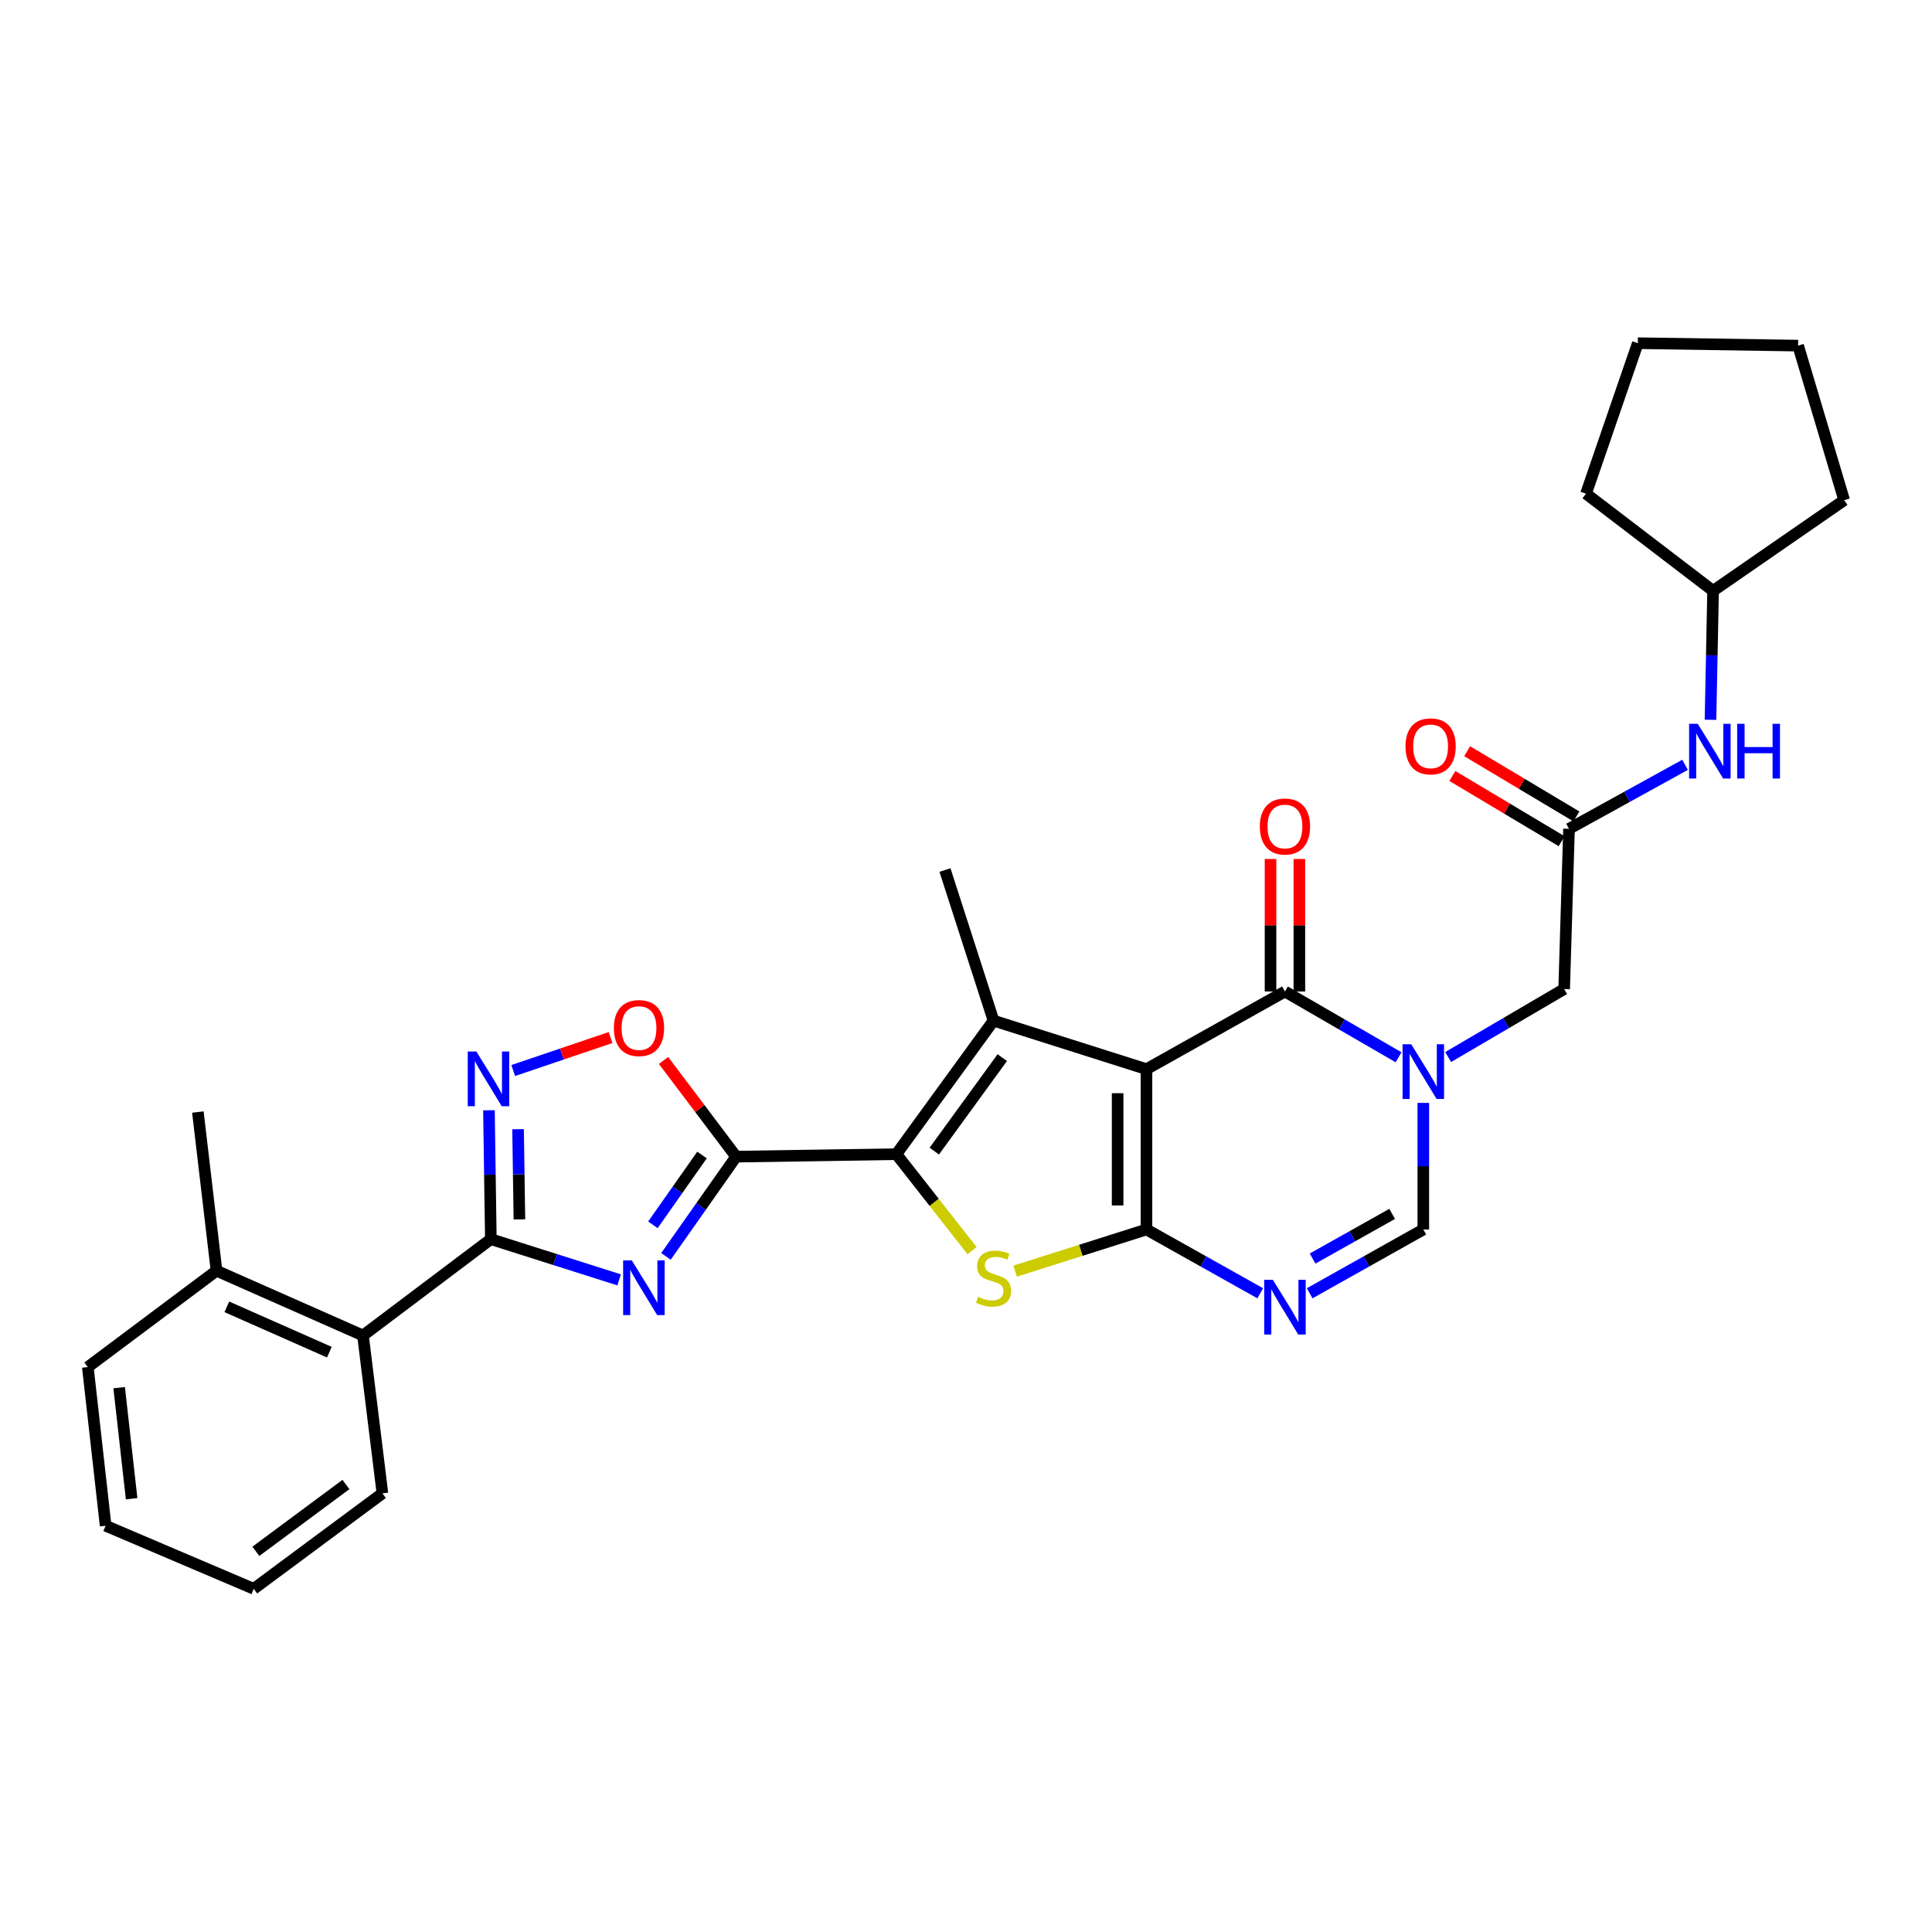 <?xml version='1.0' encoding='iso-8859-1'?>
<svg version='1.1' baseProfile='full'
              xmlns='http://www.w3.org/2000/svg'
                      xmlns:rdkit='http://www.rdkit.org/xml'
                      xmlns:xlink='http://www.w3.org/1999/xlink'
                  xml:space='preserve'
width='1000px' height='1000px' viewBox='0 0 1000 1000'>
<!-- END OF HEADER -->
<rect style='opacity:1.0;fill:#FFFFFF;stroke:none' width='1000' height='1000' x='0' y='0'> </rect>
<path class='bond-0' d='M 593.411,553.395 L 593.411,636.379' style='fill:none;fill-rule:evenodd;stroke:#000000;stroke-width:6px;stroke-linecap:butt;stroke-linejoin:miter;stroke-opacity:1' />
<path class='bond-0' d='M 578.48,565.843 L 578.48,623.932' style='fill:none;fill-rule:evenodd;stroke:#000000;stroke-width:6px;stroke-linecap:butt;stroke-linejoin:miter;stroke-opacity:1' />
<path class='bond-3' d='M 593.411,553.395 L 514.251,528.278' style='fill:none;fill-rule:evenodd;stroke:#000000;stroke-width:6px;stroke-linecap:butt;stroke-linejoin:miter;stroke-opacity:1' />
<path class='bond-6' d='M 593.411,553.395 L 665.089,513.197' style='fill:none;fill-rule:evenodd;stroke:#000000;stroke-width:6px;stroke-linecap:butt;stroke-linejoin:miter;stroke-opacity:1' />
<path class='bond-5' d='M 593.411,636.379 L 559.409,647.165' style='fill:none;fill-rule:evenodd;stroke:#000000;stroke-width:6px;stroke-linecap:butt;stroke-linejoin:miter;stroke-opacity:1' />
<path class='bond-5' d='M 559.409,647.165 L 525.407,657.95' style='fill:none;fill-rule:evenodd;stroke:#CCCC00;stroke-width:6px;stroke-linecap:butt;stroke-linejoin:miter;stroke-opacity:1' />
<path class='bond-8' d='M 593.411,636.379 L 622.853,652.891' style='fill:none;fill-rule:evenodd;stroke:#000000;stroke-width:6px;stroke-linecap:butt;stroke-linejoin:miter;stroke-opacity:1' />
<path class='bond-8' d='M 622.853,652.891 L 652.294,669.402' style='fill:none;fill-rule:evenodd;stroke:#0000FF;stroke-width:6px;stroke-linecap:butt;stroke-linejoin:miter;stroke-opacity:1' />
<path class='bond-1' d='M 463.966,597.401 L 514.251,528.278' style='fill:none;fill-rule:evenodd;stroke:#000000;stroke-width:6px;stroke-linecap:butt;stroke-linejoin:miter;stroke-opacity:1' />
<path class='bond-1' d='M 483.583,595.816 L 518.782,547.43' style='fill:none;fill-rule:evenodd;stroke:#000000;stroke-width:6px;stroke-linecap:butt;stroke-linejoin:miter;stroke-opacity:1' />
<path class='bond-2' d='M 463.966,597.401 L 381.024,598.678' style='fill:none;fill-rule:evenodd;stroke:#000000;stroke-width:6px;stroke-linecap:butt;stroke-linejoin:miter;stroke-opacity:1' />
<path class='bond-31' d='M 463.966,597.401 L 483.55,622.361' style='fill:none;fill-rule:evenodd;stroke:#000000;stroke-width:6px;stroke-linecap:butt;stroke-linejoin:miter;stroke-opacity:1' />
<path class='bond-31' d='M 483.55,622.361 L 503.134,647.321' style='fill:none;fill-rule:evenodd;stroke:#CCCC00;stroke-width:6px;stroke-linecap:butt;stroke-linejoin:miter;stroke-opacity:1' />
<path class='bond-4' d='M 381.024,598.678 L 362.862,624.488' style='fill:none;fill-rule:evenodd;stroke:#000000;stroke-width:6px;stroke-linecap:butt;stroke-linejoin:miter;stroke-opacity:1' />
<path class='bond-4' d='M 362.862,624.488 L 344.701,650.298' style='fill:none;fill-rule:evenodd;stroke:#0000FF;stroke-width:6px;stroke-linecap:butt;stroke-linejoin:miter;stroke-opacity:1' />
<path class='bond-4' d='M 363.364,597.829 L 350.651,615.896' style='fill:none;fill-rule:evenodd;stroke:#000000;stroke-width:6px;stroke-linecap:butt;stroke-linejoin:miter;stroke-opacity:1' />
<path class='bond-4' d='M 350.651,615.896 L 337.938,633.962' style='fill:none;fill-rule:evenodd;stroke:#0000FF;stroke-width:6px;stroke-linecap:butt;stroke-linejoin:miter;stroke-opacity:1' />
<path class='bond-12' d='M 381.024,598.678 L 362.238,573.785' style='fill:none;fill-rule:evenodd;stroke:#000000;stroke-width:6px;stroke-linecap:butt;stroke-linejoin:miter;stroke-opacity:1' />
<path class='bond-12' d='M 362.238,573.785 L 343.452,548.891' style='fill:none;fill-rule:evenodd;stroke:#FF0000;stroke-width:6px;stroke-linecap:butt;stroke-linejoin:miter;stroke-opacity:1' />
<path class='bond-20' d='M 514.251,528.278 L 489.117,450.337' style='fill:none;fill-rule:evenodd;stroke:#000000;stroke-width:6px;stroke-linecap:butt;stroke-linejoin:miter;stroke-opacity:1' />
<path class='bond-9' d='M 320.459,662.463 L 287.259,651.922' style='fill:none;fill-rule:evenodd;stroke:#0000FF;stroke-width:6px;stroke-linecap:butt;stroke-linejoin:miter;stroke-opacity:1' />
<path class='bond-9' d='M 287.259,651.922 L 254.059,641.381' style='fill:none;fill-rule:evenodd;stroke:#000000;stroke-width:6px;stroke-linecap:butt;stroke-linejoin:miter;stroke-opacity:1' />
<path class='bond-7' d='M 665.089,513.197 L 694.494,530.22' style='fill:none;fill-rule:evenodd;stroke:#000000;stroke-width:6px;stroke-linecap:butt;stroke-linejoin:miter;stroke-opacity:1' />
<path class='bond-7' d='M 694.494,530.22 L 723.9,547.242' style='fill:none;fill-rule:evenodd;stroke:#0000FF;stroke-width:6px;stroke-linecap:butt;stroke-linejoin:miter;stroke-opacity:1' />
<path class='bond-16' d='M 672.554,513.197 L 672.554,478.906' style='fill:none;fill-rule:evenodd;stroke:#000000;stroke-width:6px;stroke-linecap:butt;stroke-linejoin:miter;stroke-opacity:1' />
<path class='bond-16' d='M 672.554,478.906 L 672.554,444.614' style='fill:none;fill-rule:evenodd;stroke:#FF0000;stroke-width:6px;stroke-linecap:butt;stroke-linejoin:miter;stroke-opacity:1' />
<path class='bond-16' d='M 657.623,513.197 L 657.623,478.906' style='fill:none;fill-rule:evenodd;stroke:#000000;stroke-width:6px;stroke-linecap:butt;stroke-linejoin:miter;stroke-opacity:1' />
<path class='bond-16' d='M 657.623,478.906 L 657.623,444.614' style='fill:none;fill-rule:evenodd;stroke:#FF0000;stroke-width:6px;stroke-linecap:butt;stroke-linejoin:miter;stroke-opacity:1' />
<path class='bond-11' d='M 736.708,570.859 L 736.708,603.619' style='fill:none;fill-rule:evenodd;stroke:#0000FF;stroke-width:6px;stroke-linecap:butt;stroke-linejoin:miter;stroke-opacity:1' />
<path class='bond-11' d='M 736.708,603.619 L 736.708,636.379' style='fill:none;fill-rule:evenodd;stroke:#000000;stroke-width:6px;stroke-linecap:butt;stroke-linejoin:miter;stroke-opacity:1' />
<path class='bond-15' d='M 749.561,547.123 L 779.583,529.526' style='fill:none;fill-rule:evenodd;stroke:#0000FF;stroke-width:6px;stroke-linecap:butt;stroke-linejoin:miter;stroke-opacity:1' />
<path class='bond-15' d='M 779.583,529.526 L 809.606,511.928' style='fill:none;fill-rule:evenodd;stroke:#000000;stroke-width:6px;stroke-linecap:butt;stroke-linejoin:miter;stroke-opacity:1' />
<path class='bond-32' d='M 677.882,669.397 L 707.295,652.888' style='fill:none;fill-rule:evenodd;stroke:#0000FF;stroke-width:6px;stroke-linecap:butt;stroke-linejoin:miter;stroke-opacity:1' />
<path class='bond-32' d='M 707.295,652.888 L 736.708,636.379' style='fill:none;fill-rule:evenodd;stroke:#000000;stroke-width:6px;stroke-linecap:butt;stroke-linejoin:miter;stroke-opacity:1' />
<path class='bond-32' d='M 679.398,651.424 L 699.987,639.868' style='fill:none;fill-rule:evenodd;stroke:#0000FF;stroke-width:6px;stroke-linecap:butt;stroke-linejoin:miter;stroke-opacity:1' />
<path class='bond-32' d='M 699.987,639.868 L 720.576,628.312' style='fill:none;fill-rule:evenodd;stroke:#000000;stroke-width:6px;stroke-linecap:butt;stroke-linejoin:miter;stroke-opacity:1' />
<path class='bond-14' d='M 254.059,641.381 L 187.881,691.251' style='fill:none;fill-rule:evenodd;stroke:#000000;stroke-width:6px;stroke-linecap:butt;stroke-linejoin:miter;stroke-opacity:1' />
<path class='bond-33' d='M 254.059,641.381 L 253.569,608.027' style='fill:none;fill-rule:evenodd;stroke:#000000;stroke-width:6px;stroke-linecap:butt;stroke-linejoin:miter;stroke-opacity:1' />
<path class='bond-33' d='M 253.569,608.027 L 253.078,574.673' style='fill:none;fill-rule:evenodd;stroke:#0000FF;stroke-width:6px;stroke-linecap:butt;stroke-linejoin:miter;stroke-opacity:1' />
<path class='bond-33' d='M 268.842,631.156 L 268.498,607.807' style='fill:none;fill-rule:evenodd;stroke:#000000;stroke-width:6px;stroke-linecap:butt;stroke-linejoin:miter;stroke-opacity:1' />
<path class='bond-33' d='M 268.498,607.807 L 268.155,584.459' style='fill:none;fill-rule:evenodd;stroke:#0000FF;stroke-width:6px;stroke-linecap:butt;stroke-linejoin:miter;stroke-opacity:1' />
<path class='bond-10' d='M 265.636,554.103 L 290.828,545.567' style='fill:none;fill-rule:evenodd;stroke:#0000FF;stroke-width:6px;stroke-linecap:butt;stroke-linejoin:miter;stroke-opacity:1' />
<path class='bond-10' d='M 290.828,545.567 L 316.02,537.031' style='fill:none;fill-rule:evenodd;stroke:#FF0000;stroke-width:6px;stroke-linecap:butt;stroke-linejoin:miter;stroke-opacity:1' />
<path class='bond-13' d='M 812.119,428.994 L 809.606,511.928' style='fill:none;fill-rule:evenodd;stroke:#000000;stroke-width:6px;stroke-linecap:butt;stroke-linejoin:miter;stroke-opacity:1' />
<path class='bond-17' d='M 812.119,428.994 L 842.157,412.43' style='fill:none;fill-rule:evenodd;stroke:#000000;stroke-width:6px;stroke-linecap:butt;stroke-linejoin:miter;stroke-opacity:1' />
<path class='bond-17' d='M 842.157,412.43 L 872.195,395.866' style='fill:none;fill-rule:evenodd;stroke:#0000FF;stroke-width:6px;stroke-linecap:butt;stroke-linejoin:miter;stroke-opacity:1' />
<path class='bond-18' d='M 815.945,422.584 L 787.67,405.706' style='fill:none;fill-rule:evenodd;stroke:#000000;stroke-width:6px;stroke-linecap:butt;stroke-linejoin:miter;stroke-opacity:1' />
<path class='bond-18' d='M 787.67,405.706 L 759.395,388.828' style='fill:none;fill-rule:evenodd;stroke:#FF0000;stroke-width:6px;stroke-linecap:butt;stroke-linejoin:miter;stroke-opacity:1' />
<path class='bond-18' d='M 808.292,435.404 L 780.017,418.526' style='fill:none;fill-rule:evenodd;stroke:#000000;stroke-width:6px;stroke-linecap:butt;stroke-linejoin:miter;stroke-opacity:1' />
<path class='bond-18' d='M 780.017,418.526 L 751.742,401.648' style='fill:none;fill-rule:evenodd;stroke:#FF0000;stroke-width:6px;stroke-linecap:butt;stroke-linejoin:miter;stroke-opacity:1' />
<path class='bond-19' d='M 187.881,691.251 L 112.072,657.731' style='fill:none;fill-rule:evenodd;stroke:#000000;stroke-width:6px;stroke-linecap:butt;stroke-linejoin:miter;stroke-opacity:1' />
<path class='bond-19' d='M 170.472,699.879 L 117.405,676.415' style='fill:none;fill-rule:evenodd;stroke:#000000;stroke-width:6px;stroke-linecap:butt;stroke-linejoin:miter;stroke-opacity:1' />
<path class='bond-22' d='M 187.881,691.251 L 197.943,772.958' style='fill:none;fill-rule:evenodd;stroke:#000000;stroke-width:6px;stroke-linecap:butt;stroke-linejoin:miter;stroke-opacity:1' />
<path class='bond-21' d='M 885.344,372.561 L 886.018,339.187' style='fill:none;fill-rule:evenodd;stroke:#0000FF;stroke-width:6px;stroke-linecap:butt;stroke-linejoin:miter;stroke-opacity:1' />
<path class='bond-21' d='M 886.018,339.187 L 886.692,305.812' style='fill:none;fill-rule:evenodd;stroke:#000000;stroke-width:6px;stroke-linecap:butt;stroke-linejoin:miter;stroke-opacity:1' />
<path class='bond-23' d='M 112.072,657.731 L 102.417,575.593' style='fill:none;fill-rule:evenodd;stroke:#000000;stroke-width:6px;stroke-linecap:butt;stroke-linejoin:miter;stroke-opacity:1' />
<path class='bond-24' d='M 112.072,657.731 L 45.455,707.601' style='fill:none;fill-rule:evenodd;stroke:#000000;stroke-width:6px;stroke-linecap:butt;stroke-linejoin:miter;stroke-opacity:1' />
<path class='bond-25' d='M 886.692,305.812 L 954.545,258.895' style='fill:none;fill-rule:evenodd;stroke:#000000;stroke-width:6px;stroke-linecap:butt;stroke-linejoin:miter;stroke-opacity:1' />
<path class='bond-26' d='M 886.692,305.812 L 820.92,255.527' style='fill:none;fill-rule:evenodd;stroke:#000000;stroke-width:6px;stroke-linecap:butt;stroke-linejoin:miter;stroke-opacity:1' />
<path class='bond-27' d='M 197.943,772.958 L 131.334,822.372' style='fill:none;fill-rule:evenodd;stroke:#000000;stroke-width:6px;stroke-linecap:butt;stroke-linejoin:miter;stroke-opacity:1' />
<path class='bond-27' d='M 179.056,768.378 L 132.429,802.968' style='fill:none;fill-rule:evenodd;stroke:#000000;stroke-width:6px;stroke-linecap:butt;stroke-linejoin:miter;stroke-opacity:1' />
<path class='bond-35' d='M 45.455,707.601 L 54.67,789.714' style='fill:none;fill-rule:evenodd;stroke:#000000;stroke-width:6px;stroke-linecap:butt;stroke-linejoin:miter;stroke-opacity:1' />
<path class='bond-35' d='M 61.675,718.253 L 68.126,775.732' style='fill:none;fill-rule:evenodd;stroke:#000000;stroke-width:6px;stroke-linecap:butt;stroke-linejoin:miter;stroke-opacity:1' />
<path class='bond-30' d='M 954.545,258.895 L 930.697,178.889' style='fill:none;fill-rule:evenodd;stroke:#000000;stroke-width:6px;stroke-linecap:butt;stroke-linejoin:miter;stroke-opacity:1' />
<path class='bond-29' d='M 820.92,255.527 L 847.73,177.628' style='fill:none;fill-rule:evenodd;stroke:#000000;stroke-width:6px;stroke-linecap:butt;stroke-linejoin:miter;stroke-opacity:1' />
<path class='bond-28' d='M 131.334,822.372 L 54.67,789.714' style='fill:none;fill-rule:evenodd;stroke:#000000;stroke-width:6px;stroke-linecap:butt;stroke-linejoin:miter;stroke-opacity:1' />
<path class='bond-34' d='M 847.73,177.628 L 930.697,178.889' style='fill:none;fill-rule:evenodd;stroke:#000000;stroke-width:6px;stroke-linecap:butt;stroke-linejoin:miter;stroke-opacity:1' />
<path  class='atom-5' d='M 327.017 652.372
L 336.297 667.372
Q 337.217 668.852, 338.697 671.532
Q 340.177 674.212, 340.257 674.372
L 340.257 652.372
L 344.017 652.372
L 344.017 680.692
L 340.137 680.692
L 330.177 664.292
Q 329.017 662.372, 327.777 660.172
Q 326.577 657.972, 326.217 657.292
L 326.217 680.692
L 322.537 680.692
L 322.537 652.372
L 327.017 652.372
' fill='#0000FF'/>
<path  class='atom-6' d='M 506.251 671.209
Q 506.571 671.329, 507.891 671.889
Q 509.211 672.449, 510.651 672.809
Q 512.131 673.129, 513.571 673.129
Q 516.251 673.129, 517.811 671.849
Q 519.371 670.529, 519.371 668.249
Q 519.371 666.689, 518.571 665.729
Q 517.811 664.769, 516.611 664.249
Q 515.411 663.729, 513.411 663.129
Q 510.891 662.369, 509.371 661.649
Q 507.891 660.929, 506.811 659.409
Q 505.771 657.889, 505.771 655.329
Q 505.771 651.769, 508.171 649.569
Q 510.611 647.369, 515.411 647.369
Q 518.691 647.369, 522.411 648.929
L 521.491 652.009
Q 518.091 650.609, 515.531 650.609
Q 512.771 650.609, 511.251 651.769
Q 509.731 652.889, 509.771 654.849
Q 509.771 656.369, 510.531 657.289
Q 511.331 658.209, 512.451 658.729
Q 513.611 659.249, 515.531 659.849
Q 518.091 660.649, 519.611 661.449
Q 521.131 662.249, 522.211 663.889
Q 523.331 665.489, 523.331 668.249
Q 523.331 672.169, 520.691 674.289
Q 518.091 676.369, 513.731 676.369
Q 511.211 676.369, 509.291 675.809
Q 507.411 675.289, 505.171 674.369
L 506.251 671.209
' fill='#CCCC00'/>
<path  class='atom-8' d='M 730.448 540.496
L 739.728 555.496
Q 740.648 556.976, 742.128 559.656
Q 743.608 562.336, 743.688 562.496
L 743.688 540.496
L 747.448 540.496
L 747.448 568.816
L 743.568 568.816
L 733.608 552.416
Q 732.448 550.496, 731.208 548.296
Q 730.008 546.096, 729.648 545.416
L 729.648 568.816
L 725.968 568.816
L 725.968 540.496
L 730.448 540.496
' fill='#0000FF'/>
<path  class='atom-9' d='M 658.829 662.417
L 668.109 677.417
Q 669.029 678.897, 670.509 681.577
Q 671.989 684.257, 672.069 684.417
L 672.069 662.417
L 675.829 662.417
L 675.829 690.737
L 671.949 690.737
L 661.989 674.337
Q 660.829 672.417, 659.589 670.217
Q 658.389 668.017, 658.029 667.337
L 658.029 690.737
L 654.349 690.737
L 654.349 662.417
L 658.829 662.417
' fill='#0000FF'/>
<path  class='atom-11' d='M 246.58 544.279
L 255.86 559.279
Q 256.78 560.759, 258.26 563.439
Q 259.74 566.119, 259.82 566.279
L 259.82 544.279
L 263.58 544.279
L 263.58 572.599
L 259.7 572.599
L 249.74 556.199
Q 248.58 554.279, 247.34 552.079
Q 246.14 549.879, 245.78 549.199
L 245.78 572.599
L 242.1 572.599
L 242.1 544.279
L 246.58 544.279
' fill='#0000FF'/>
<path  class='atom-13' d='M 317.739 532.124
Q 317.739 525.324, 321.099 521.524
Q 324.459 517.724, 330.739 517.724
Q 337.019 517.724, 340.379 521.524
Q 343.739 525.324, 343.739 532.124
Q 343.739 539.004, 340.339 542.924
Q 336.939 546.804, 330.739 546.804
Q 324.499 546.804, 321.099 542.924
Q 317.739 539.044, 317.739 532.124
M 330.739 543.604
Q 335.059 543.604, 337.379 540.724
Q 339.739 537.804, 339.739 532.124
Q 339.739 526.564, 337.379 523.764
Q 335.059 520.924, 330.739 520.924
Q 326.419 520.924, 324.059 523.724
Q 321.739 526.524, 321.739 532.124
Q 321.739 537.844, 324.059 540.724
Q 326.419 543.604, 330.739 543.604
' fill='#FF0000'/>
<path  class='atom-17' d='M 652.089 427.797
Q 652.089 420.997, 655.449 417.197
Q 658.809 413.397, 665.089 413.397
Q 671.369 413.397, 674.729 417.197
Q 678.089 420.997, 678.089 427.797
Q 678.089 434.677, 674.689 438.597
Q 671.289 442.477, 665.089 442.477
Q 658.849 442.477, 655.449 438.597
Q 652.089 434.717, 652.089 427.797
M 665.089 439.277
Q 669.409 439.277, 671.729 436.397
Q 674.089 433.477, 674.089 427.797
Q 674.089 422.237, 671.729 419.437
Q 669.409 416.597, 665.089 416.597
Q 660.769 416.597, 658.409 419.397
Q 656.089 422.197, 656.089 427.797
Q 656.089 433.517, 658.409 436.397
Q 660.769 439.277, 665.089 439.277
' fill='#FF0000'/>
<path  class='atom-18' d='M 878.756 374.636
L 888.036 389.636
Q 888.956 391.116, 890.436 393.796
Q 891.916 396.476, 891.996 396.636
L 891.996 374.636
L 895.756 374.636
L 895.756 402.956
L 891.876 402.956
L 881.916 386.556
Q 880.756 384.636, 879.516 382.436
Q 878.316 380.236, 877.956 379.556
L 877.956 402.956
L 874.276 402.956
L 874.276 374.636
L 878.756 374.636
' fill='#0000FF'/>
<path  class='atom-18' d='M 899.156 374.636
L 902.996 374.636
L 902.996 386.676
L 917.476 386.676
L 917.476 374.636
L 921.316 374.636
L 921.316 402.956
L 917.476 402.956
L 917.476 389.876
L 902.996 389.876
L 902.996 402.956
L 899.156 402.956
L 899.156 374.636
' fill='#0000FF'/>
<path  class='atom-19' d='M 727.483 386.313
Q 727.483 379.513, 730.843 375.713
Q 734.203 371.913, 740.483 371.913
Q 746.763 371.913, 750.123 375.713
Q 753.483 379.513, 753.483 386.313
Q 753.483 393.193, 750.083 397.113
Q 746.683 400.993, 740.483 400.993
Q 734.243 400.993, 730.843 397.113
Q 727.483 393.233, 727.483 386.313
M 740.483 397.793
Q 744.803 397.793, 747.123 394.913
Q 749.483 391.993, 749.483 386.313
Q 749.483 380.753, 747.123 377.953
Q 744.803 375.113, 740.483 375.113
Q 736.163 375.113, 733.803 377.913
Q 731.483 380.713, 731.483 386.313
Q 731.483 392.033, 733.803 394.913
Q 736.163 397.793, 740.483 397.793
' fill='#FF0000'/>
</svg>
